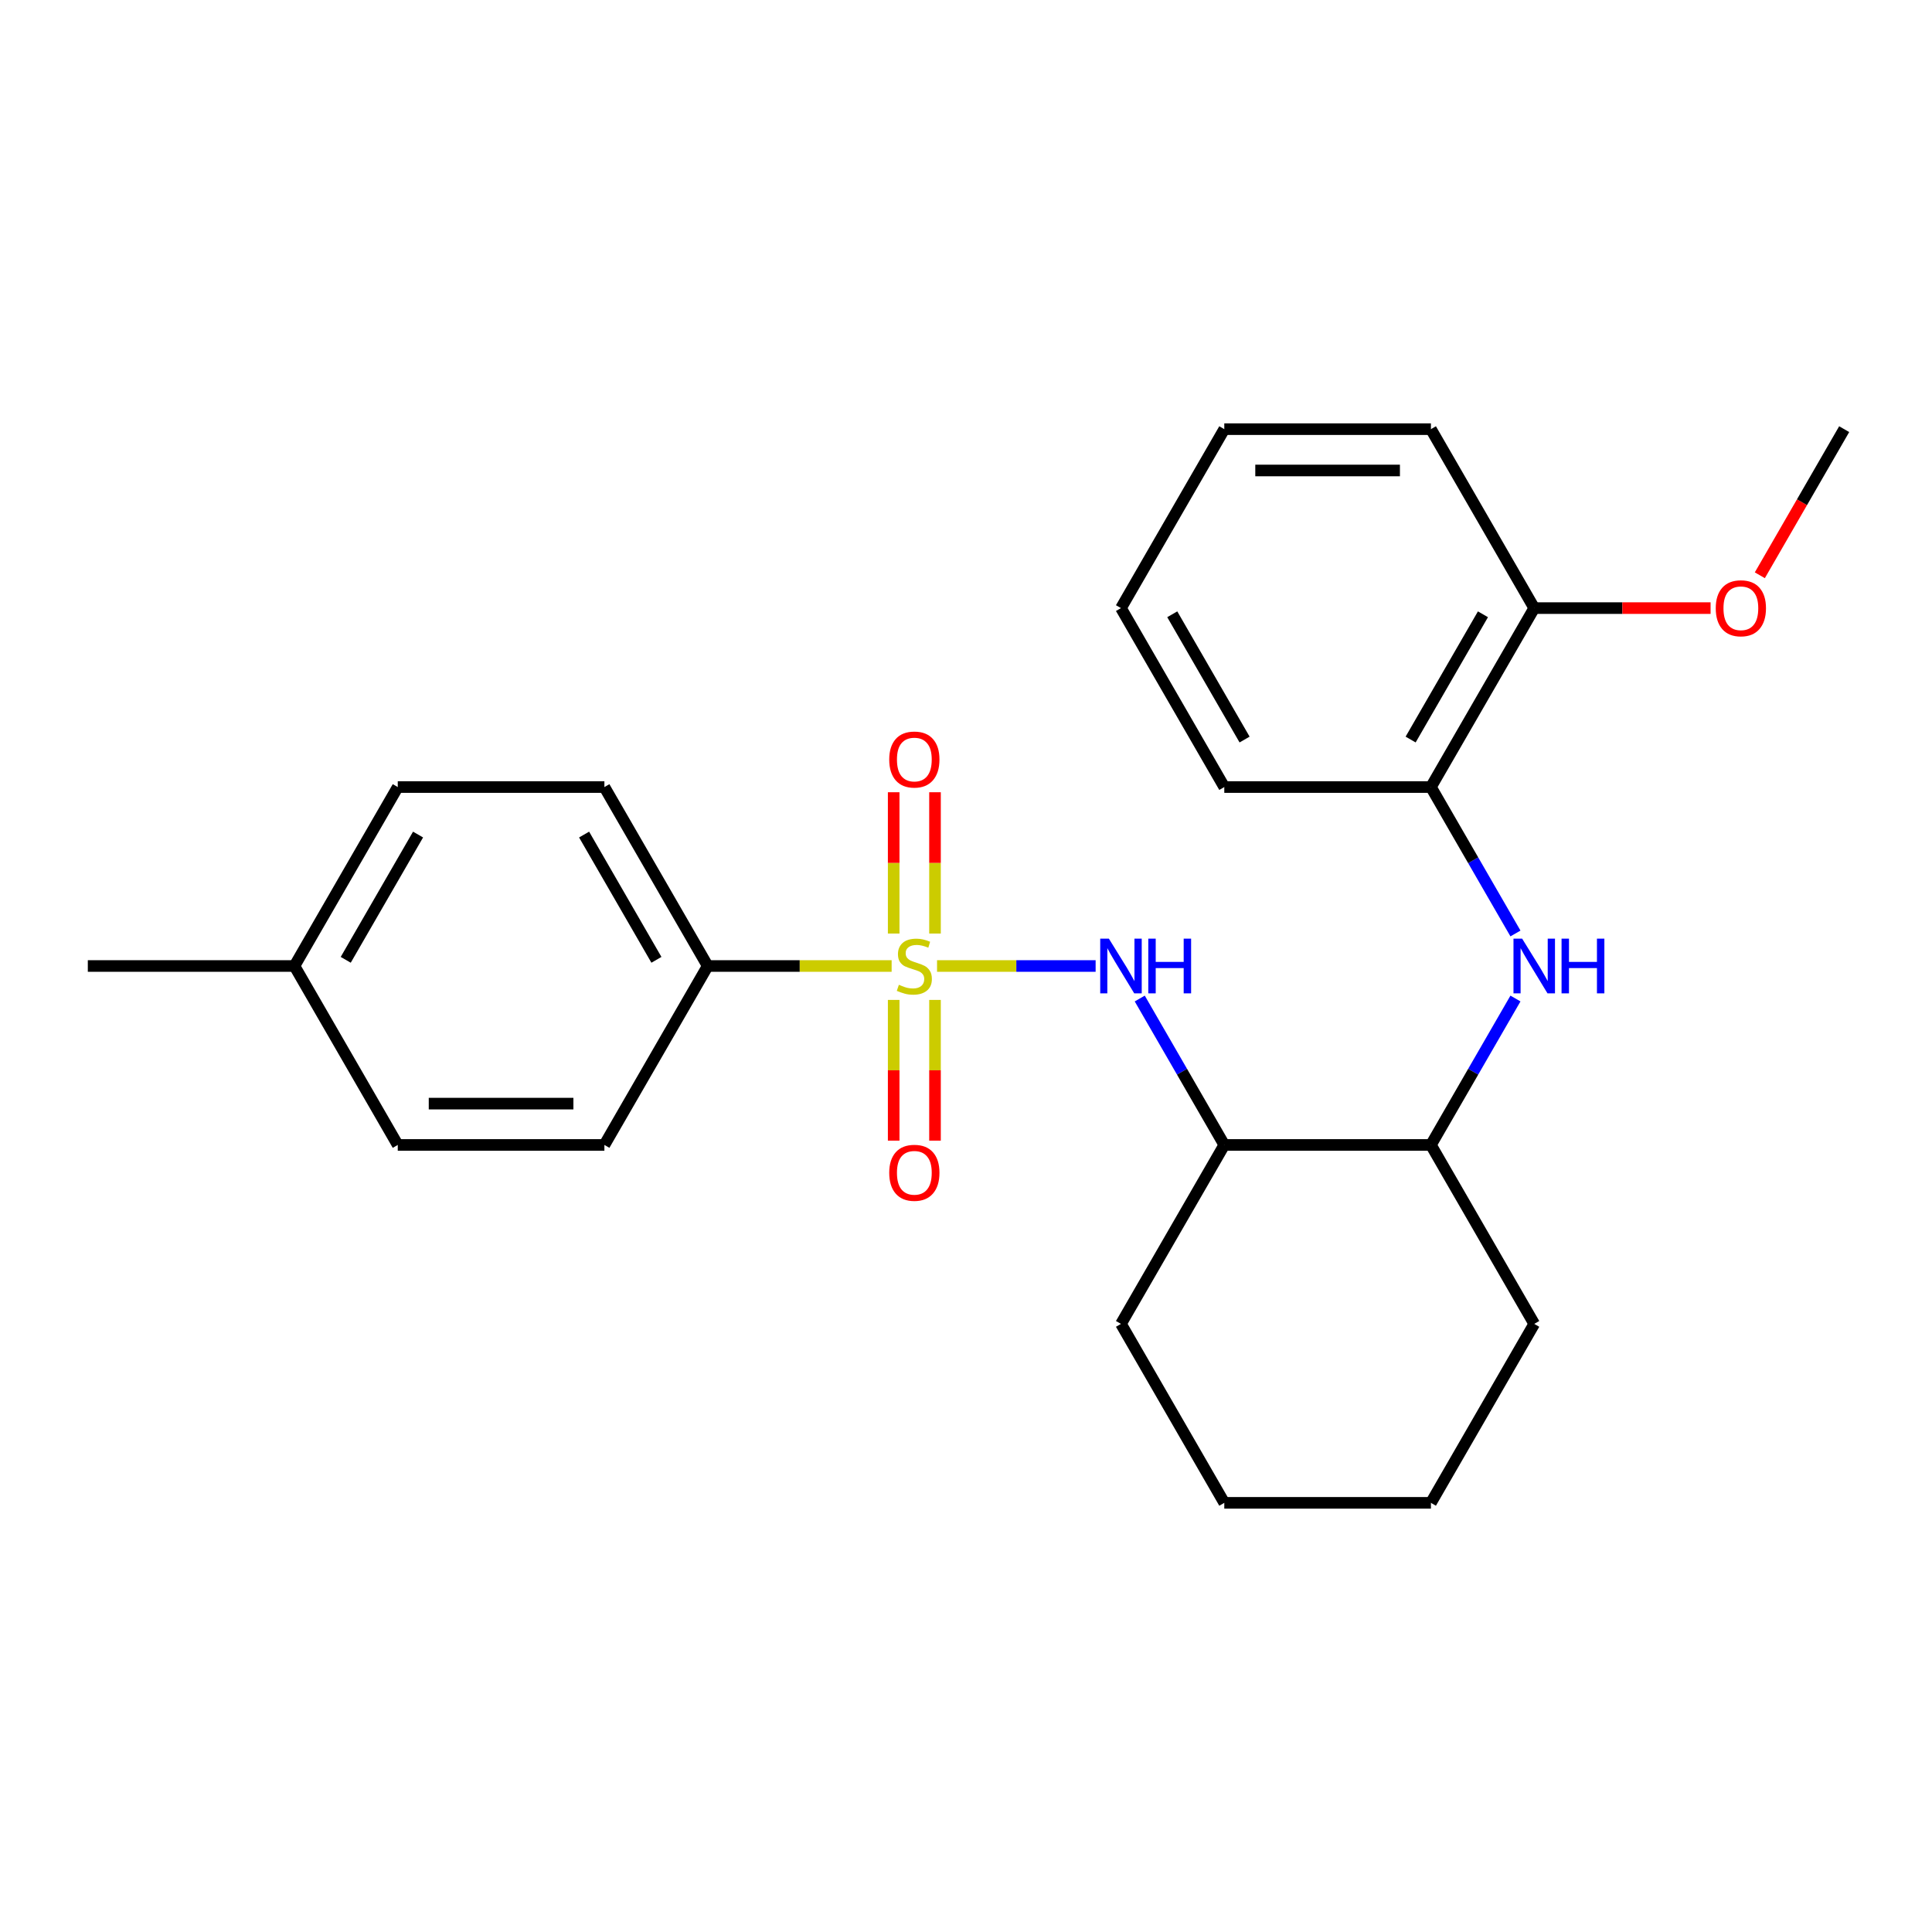 <?xml version='1.0' encoding='iso-8859-1'?>
<svg version='1.1' baseProfile='full'
              xmlns='http://www.w3.org/2000/svg'
                      xmlns:rdkit='http://www.rdkit.org/xml'
                      xmlns:xlink='http://www.w3.org/1999/xlink'
                  xml:space='preserve'
width='1000px' height='1000px' viewBox='0 0 1000 1000'>
<!-- END OF HEADER -->
<rect style='opacity:1.0;fill:#FFFFFF;stroke:none' width='1000' height='1000' x='0' y='0'> </rect>
<path class='bond-0' d='M 485.016,500 L 526.055,500' style='fill:none;fill-rule:evenodd;stroke:#CCCC00;stroke-width:6px;stroke-linecap:butt;stroke-linejoin:miter;stroke-opacity:1' />
<path class='bond-0' d='M 526.055,500 L 567.094,500' style='fill:none;fill-rule:evenodd;stroke:#0000FF;stroke-width:6px;stroke-linecap:butt;stroke-linejoin:miter;stroke-opacity:1' />
<path class='bond-3' d='M 461.508,500 L 413.909,500' style='fill:none;fill-rule:evenodd;stroke:#CCCC00;stroke-width:6px;stroke-linecap:butt;stroke-linejoin:miter;stroke-opacity:1' />
<path class='bond-3' d='M 413.909,500 L 366.31,500' style='fill:none;fill-rule:evenodd;stroke:#000000;stroke-width:6px;stroke-linecap:butt;stroke-linejoin:miter;stroke-opacity:1' />
<path class='bond-4' d='M 462.567,517.554 L 462.567,553.975' style='fill:none;fill-rule:evenodd;stroke:#CCCC00;stroke-width:6px;stroke-linecap:butt;stroke-linejoin:miter;stroke-opacity:1' />
<path class='bond-4' d='M 462.567,553.975 L 462.567,590.397' style='fill:none;fill-rule:evenodd;stroke:#FF0000;stroke-width:6px;stroke-linecap:butt;stroke-linejoin:miter;stroke-opacity:1' />
<path class='bond-4' d='M 483.957,517.554 L 483.957,553.975' style='fill:none;fill-rule:evenodd;stroke:#CCCC00;stroke-width:6px;stroke-linecap:butt;stroke-linejoin:miter;stroke-opacity:1' />
<path class='bond-4' d='M 483.957,553.975 L 483.957,590.397' style='fill:none;fill-rule:evenodd;stroke:#FF0000;stroke-width:6px;stroke-linecap:butt;stroke-linejoin:miter;stroke-opacity:1' />
<path class='bond-5' d='M 483.957,483.206 L 483.957,446.634' style='fill:none;fill-rule:evenodd;stroke:#CCCC00;stroke-width:6px;stroke-linecap:butt;stroke-linejoin:miter;stroke-opacity:1' />
<path class='bond-5' d='M 483.957,446.634 L 483.957,410.062' style='fill:none;fill-rule:evenodd;stroke:#FF0000;stroke-width:6px;stroke-linecap:butt;stroke-linejoin:miter;stroke-opacity:1' />
<path class='bond-5' d='M 462.567,483.206 L 462.567,446.634' style='fill:none;fill-rule:evenodd;stroke:#CCCC00;stroke-width:6px;stroke-linecap:butt;stroke-linejoin:miter;stroke-opacity:1' />
<path class='bond-5' d='M 462.567,446.634 L 462.567,410.062' style='fill:none;fill-rule:evenodd;stroke:#FF0000;stroke-width:6px;stroke-linecap:butt;stroke-linejoin:miter;stroke-opacity:1' />
<path class='bond-2' d='M 589.933,516.834 L 611.811,554.728' style='fill:none;fill-rule:evenodd;stroke:#0000FF;stroke-width:6px;stroke-linecap:butt;stroke-linejoin:miter;stroke-opacity:1' />
<path class='bond-2' d='M 611.811,554.728 L 633.69,592.623' style='fill:none;fill-rule:evenodd;stroke:#000000;stroke-width:6px;stroke-linecap:butt;stroke-linejoin:miter;stroke-opacity:1' />
<path class='bond-1' d='M 784.399,516.834 L 762.52,554.728' style='fill:none;fill-rule:evenodd;stroke:#0000FF;stroke-width:6px;stroke-linecap:butt;stroke-linejoin:miter;stroke-opacity:1' />
<path class='bond-1' d='M 762.52,554.728 L 740.642,592.623' style='fill:none;fill-rule:evenodd;stroke:#000000;stroke-width:6px;stroke-linecap:butt;stroke-linejoin:miter;stroke-opacity:1' />
<path class='bond-7' d='M 784.399,483.166 L 762.52,445.272' style='fill:none;fill-rule:evenodd;stroke:#0000FF;stroke-width:6px;stroke-linecap:butt;stroke-linejoin:miter;stroke-opacity:1' />
<path class='bond-7' d='M 762.52,445.272 L 740.642,407.377' style='fill:none;fill-rule:evenodd;stroke:#000000;stroke-width:6px;stroke-linecap:butt;stroke-linejoin:miter;stroke-opacity:1' />
<path class='bond-6' d='M 633.69,592.623 L 740.642,592.623' style='fill:none;fill-rule:evenodd;stroke:#000000;stroke-width:6px;stroke-linecap:butt;stroke-linejoin:miter;stroke-opacity:1' />
<path class='bond-15' d='M 633.69,592.623 L 580.214,685.246' style='fill:none;fill-rule:evenodd;stroke:#000000;stroke-width:6px;stroke-linecap:butt;stroke-linejoin:miter;stroke-opacity:1' />
<path class='bond-9' d='M 366.31,500 L 312.834,407.377' style='fill:none;fill-rule:evenodd;stroke:#000000;stroke-width:6px;stroke-linecap:butt;stroke-linejoin:miter;stroke-opacity:1' />
<path class='bond-9' d='M 339.764,496.802 L 302.331,431.966' style='fill:none;fill-rule:evenodd;stroke:#000000;stroke-width:6px;stroke-linecap:butt;stroke-linejoin:miter;stroke-opacity:1' />
<path class='bond-10' d='M 366.31,500 L 312.834,592.623' style='fill:none;fill-rule:evenodd;stroke:#000000;stroke-width:6px;stroke-linecap:butt;stroke-linejoin:miter;stroke-opacity:1' />
<path class='bond-17' d='M 740.642,592.623 L 794.118,685.246' style='fill:none;fill-rule:evenodd;stroke:#000000;stroke-width:6px;stroke-linecap:butt;stroke-linejoin:miter;stroke-opacity:1' />
<path class='bond-8' d='M 740.642,407.377 L 794.118,314.754' style='fill:none;fill-rule:evenodd;stroke:#000000;stroke-width:6px;stroke-linecap:butt;stroke-linejoin:miter;stroke-opacity:1' />
<path class='bond-8' d='M 730.138,382.788 L 767.572,317.952' style='fill:none;fill-rule:evenodd;stroke:#000000;stroke-width:6px;stroke-linecap:butt;stroke-linejoin:miter;stroke-opacity:1' />
<path class='bond-16' d='M 740.642,407.377 L 633.69,407.377' style='fill:none;fill-rule:evenodd;stroke:#000000;stroke-width:6px;stroke-linecap:butt;stroke-linejoin:miter;stroke-opacity:1' />
<path class='bond-14' d='M 794.118,314.754 L 839.757,314.754' style='fill:none;fill-rule:evenodd;stroke:#000000;stroke-width:6px;stroke-linecap:butt;stroke-linejoin:miter;stroke-opacity:1' />
<path class='bond-14' d='M 839.757,314.754 L 885.396,314.754' style='fill:none;fill-rule:evenodd;stroke:#FF0000;stroke-width:6px;stroke-linecap:butt;stroke-linejoin:miter;stroke-opacity:1' />
<path class='bond-18' d='M 794.118,314.754 L 740.642,222.131' style='fill:none;fill-rule:evenodd;stroke:#000000;stroke-width:6px;stroke-linecap:butt;stroke-linejoin:miter;stroke-opacity:1' />
<path class='bond-11' d='M 312.834,407.377 L 205.882,407.377' style='fill:none;fill-rule:evenodd;stroke:#000000;stroke-width:6px;stroke-linecap:butt;stroke-linejoin:miter;stroke-opacity:1' />
<path class='bond-12' d='M 312.834,592.623 L 205.882,592.623' style='fill:none;fill-rule:evenodd;stroke:#000000;stroke-width:6px;stroke-linecap:butt;stroke-linejoin:miter;stroke-opacity:1' />
<path class='bond-12' d='M 296.791,571.233 L 221.925,571.233' style='fill:none;fill-rule:evenodd;stroke:#000000;stroke-width:6px;stroke-linecap:butt;stroke-linejoin:miter;stroke-opacity:1' />
<path class='bond-25' d='M 205.882,407.377 L 152.406,500' style='fill:none;fill-rule:evenodd;stroke:#000000;stroke-width:6px;stroke-linecap:butt;stroke-linejoin:miter;stroke-opacity:1' />
<path class='bond-25' d='M 216.386,431.966 L 178.952,496.802' style='fill:none;fill-rule:evenodd;stroke:#000000;stroke-width:6px;stroke-linecap:butt;stroke-linejoin:miter;stroke-opacity:1' />
<path class='bond-13' d='M 205.882,592.623 L 152.406,500' style='fill:none;fill-rule:evenodd;stroke:#000000;stroke-width:6px;stroke-linecap:butt;stroke-linejoin:miter;stroke-opacity:1' />
<path class='bond-19' d='M 152.406,500 L 45.455,500' style='fill:none;fill-rule:evenodd;stroke:#000000;stroke-width:6px;stroke-linecap:butt;stroke-linejoin:miter;stroke-opacity:1' />
<path class='bond-20' d='M 910.881,297.76 L 932.713,259.946' style='fill:none;fill-rule:evenodd;stroke:#FF0000;stroke-width:6px;stroke-linecap:butt;stroke-linejoin:miter;stroke-opacity:1' />
<path class='bond-20' d='M 932.713,259.946 L 954.545,222.131' style='fill:none;fill-rule:evenodd;stroke:#000000;stroke-width:6px;stroke-linecap:butt;stroke-linejoin:miter;stroke-opacity:1' />
<path class='bond-21' d='M 580.214,685.246 L 633.69,777.869' style='fill:none;fill-rule:evenodd;stroke:#000000;stroke-width:6px;stroke-linecap:butt;stroke-linejoin:miter;stroke-opacity:1' />
<path class='bond-22' d='M 633.69,407.377 L 580.214,314.754' style='fill:none;fill-rule:evenodd;stroke:#000000;stroke-width:6px;stroke-linecap:butt;stroke-linejoin:miter;stroke-opacity:1' />
<path class='bond-22' d='M 644.193,382.788 L 606.76,317.952' style='fill:none;fill-rule:evenodd;stroke:#000000;stroke-width:6px;stroke-linecap:butt;stroke-linejoin:miter;stroke-opacity:1' />
<path class='bond-26' d='M 794.118,685.246 L 740.642,777.869' style='fill:none;fill-rule:evenodd;stroke:#000000;stroke-width:6px;stroke-linecap:butt;stroke-linejoin:miter;stroke-opacity:1' />
<path class='bond-27' d='M 740.642,222.131 L 633.69,222.131' style='fill:none;fill-rule:evenodd;stroke:#000000;stroke-width:6px;stroke-linecap:butt;stroke-linejoin:miter;stroke-opacity:1' />
<path class='bond-27' d='M 724.599,243.521 L 649.733,243.521' style='fill:none;fill-rule:evenodd;stroke:#000000;stroke-width:6px;stroke-linecap:butt;stroke-linejoin:miter;stroke-opacity:1' />
<path class='bond-23' d='M 633.69,777.869 L 740.642,777.869' style='fill:none;fill-rule:evenodd;stroke:#000000;stroke-width:6px;stroke-linecap:butt;stroke-linejoin:miter;stroke-opacity:1' />
<path class='bond-24' d='M 580.214,314.754 L 633.69,222.131' style='fill:none;fill-rule:evenodd;stroke:#000000;stroke-width:6px;stroke-linecap:butt;stroke-linejoin:miter;stroke-opacity:1' />
<path  class='atom-0' d='M 465.262 509.72
Q 465.582 509.84, 466.902 510.4
Q 468.222 510.96, 469.662 511.32
Q 471.142 511.64, 472.582 511.64
Q 475.262 511.64, 476.822 510.36
Q 478.382 509.04, 478.382 506.76
Q 478.382 505.2, 477.582 504.24
Q 476.822 503.28, 475.622 502.76
Q 474.422 502.24, 472.422 501.64
Q 469.902 500.88, 468.382 500.16
Q 466.902 499.44, 465.822 497.92
Q 464.782 496.4, 464.782 493.84
Q 464.782 490.28, 467.182 488.08
Q 469.622 485.88, 474.422 485.88
Q 477.702 485.88, 481.422 487.44
L 480.502 490.52
Q 477.102 489.12, 474.542 489.12
Q 471.782 489.12, 470.262 490.28
Q 468.742 491.4, 468.782 493.36
Q 468.782 494.88, 469.542 495.8
Q 470.342 496.72, 471.462 497.24
Q 472.622 497.76, 474.542 498.36
Q 477.102 499.16, 478.622 499.96
Q 480.142 500.76, 481.222 502.4
Q 482.342 504, 482.342 506.76
Q 482.342 510.68, 479.702 512.8
Q 477.102 514.88, 472.742 514.88
Q 470.222 514.88, 468.302 514.32
Q 466.422 513.8, 464.182 512.88
L 465.262 509.72
' fill='#CCCC00'/>
<path  class='atom-1' d='M 573.954 485.84
L 583.234 500.84
Q 584.154 502.32, 585.634 505
Q 587.114 507.68, 587.194 507.84
L 587.194 485.84
L 590.954 485.84
L 590.954 514.16
L 587.074 514.16
L 577.114 497.76
Q 575.954 495.84, 574.714 493.64
Q 573.514 491.44, 573.154 490.76
L 573.154 514.16
L 569.474 514.16
L 569.474 485.84
L 573.954 485.84
' fill='#0000FF'/>
<path  class='atom-1' d='M 594.354 485.84
L 598.194 485.84
L 598.194 497.88
L 612.674 497.88
L 612.674 485.84
L 616.514 485.84
L 616.514 514.16
L 612.674 514.16
L 612.674 501.08
L 598.194 501.08
L 598.194 514.16
L 594.354 514.16
L 594.354 485.84
' fill='#0000FF'/>
<path  class='atom-2' d='M 787.858 485.84
L 797.138 500.84
Q 798.058 502.32, 799.538 505
Q 801.018 507.68, 801.098 507.84
L 801.098 485.84
L 804.858 485.84
L 804.858 514.16
L 800.978 514.16
L 791.018 497.76
Q 789.858 495.84, 788.618 493.64
Q 787.418 491.44, 787.058 490.76
L 787.058 514.16
L 783.378 514.16
L 783.378 485.84
L 787.858 485.84
' fill='#0000FF'/>
<path  class='atom-2' d='M 808.258 485.84
L 812.098 485.84
L 812.098 497.88
L 826.578 497.88
L 826.578 485.84
L 830.418 485.84
L 830.418 514.16
L 826.578 514.16
L 826.578 501.08
L 812.098 501.08
L 812.098 514.16
L 808.258 514.16
L 808.258 485.84
' fill='#0000FF'/>
<path  class='atom-5' d='M 460.262 607.032
Q 460.262 600.232, 463.622 596.432
Q 466.982 592.632, 473.262 592.632
Q 479.542 592.632, 482.902 596.432
Q 486.262 600.232, 486.262 607.032
Q 486.262 613.912, 482.862 617.832
Q 479.462 621.712, 473.262 621.712
Q 467.022 621.712, 463.622 617.832
Q 460.262 613.952, 460.262 607.032
M 473.262 618.512
Q 477.582 618.512, 479.902 615.632
Q 482.262 612.712, 482.262 607.032
Q 482.262 601.472, 479.902 598.672
Q 477.582 595.832, 473.262 595.832
Q 468.942 595.832, 466.582 598.632
Q 464.262 601.432, 464.262 607.032
Q 464.262 612.752, 466.582 615.632
Q 468.942 618.512, 473.262 618.512
' fill='#FF0000'/>
<path  class='atom-6' d='M 460.262 393.128
Q 460.262 386.328, 463.622 382.528
Q 466.982 378.728, 473.262 378.728
Q 479.542 378.728, 482.902 382.528
Q 486.262 386.328, 486.262 393.128
Q 486.262 400.008, 482.862 403.928
Q 479.462 407.808, 473.262 407.808
Q 467.022 407.808, 463.622 403.928
Q 460.262 400.048, 460.262 393.128
M 473.262 404.608
Q 477.582 404.608, 479.902 401.728
Q 482.262 398.808, 482.262 393.128
Q 482.262 387.568, 479.902 384.768
Q 477.582 381.928, 473.262 381.928
Q 468.942 381.928, 466.582 384.728
Q 464.262 387.528, 464.262 393.128
Q 464.262 398.848, 466.582 401.728
Q 468.942 404.608, 473.262 404.608
' fill='#FF0000'/>
<path  class='atom-15' d='M 888.07 314.834
Q 888.07 308.034, 891.43 304.234
Q 894.79 300.434, 901.07 300.434
Q 907.35 300.434, 910.71 304.234
Q 914.07 308.034, 914.07 314.834
Q 914.07 321.714, 910.67 325.634
Q 907.27 329.514, 901.07 329.514
Q 894.83 329.514, 891.43 325.634
Q 888.07 321.754, 888.07 314.834
M 901.07 326.314
Q 905.39 326.314, 907.71 323.434
Q 910.07 320.514, 910.07 314.834
Q 910.07 309.274, 907.71 306.474
Q 905.39 303.634, 901.07 303.634
Q 896.75 303.634, 894.39 306.434
Q 892.07 309.234, 892.07 314.834
Q 892.07 320.554, 894.39 323.434
Q 896.75 326.314, 901.07 326.314
' fill='#FF0000'/>
</svg>
